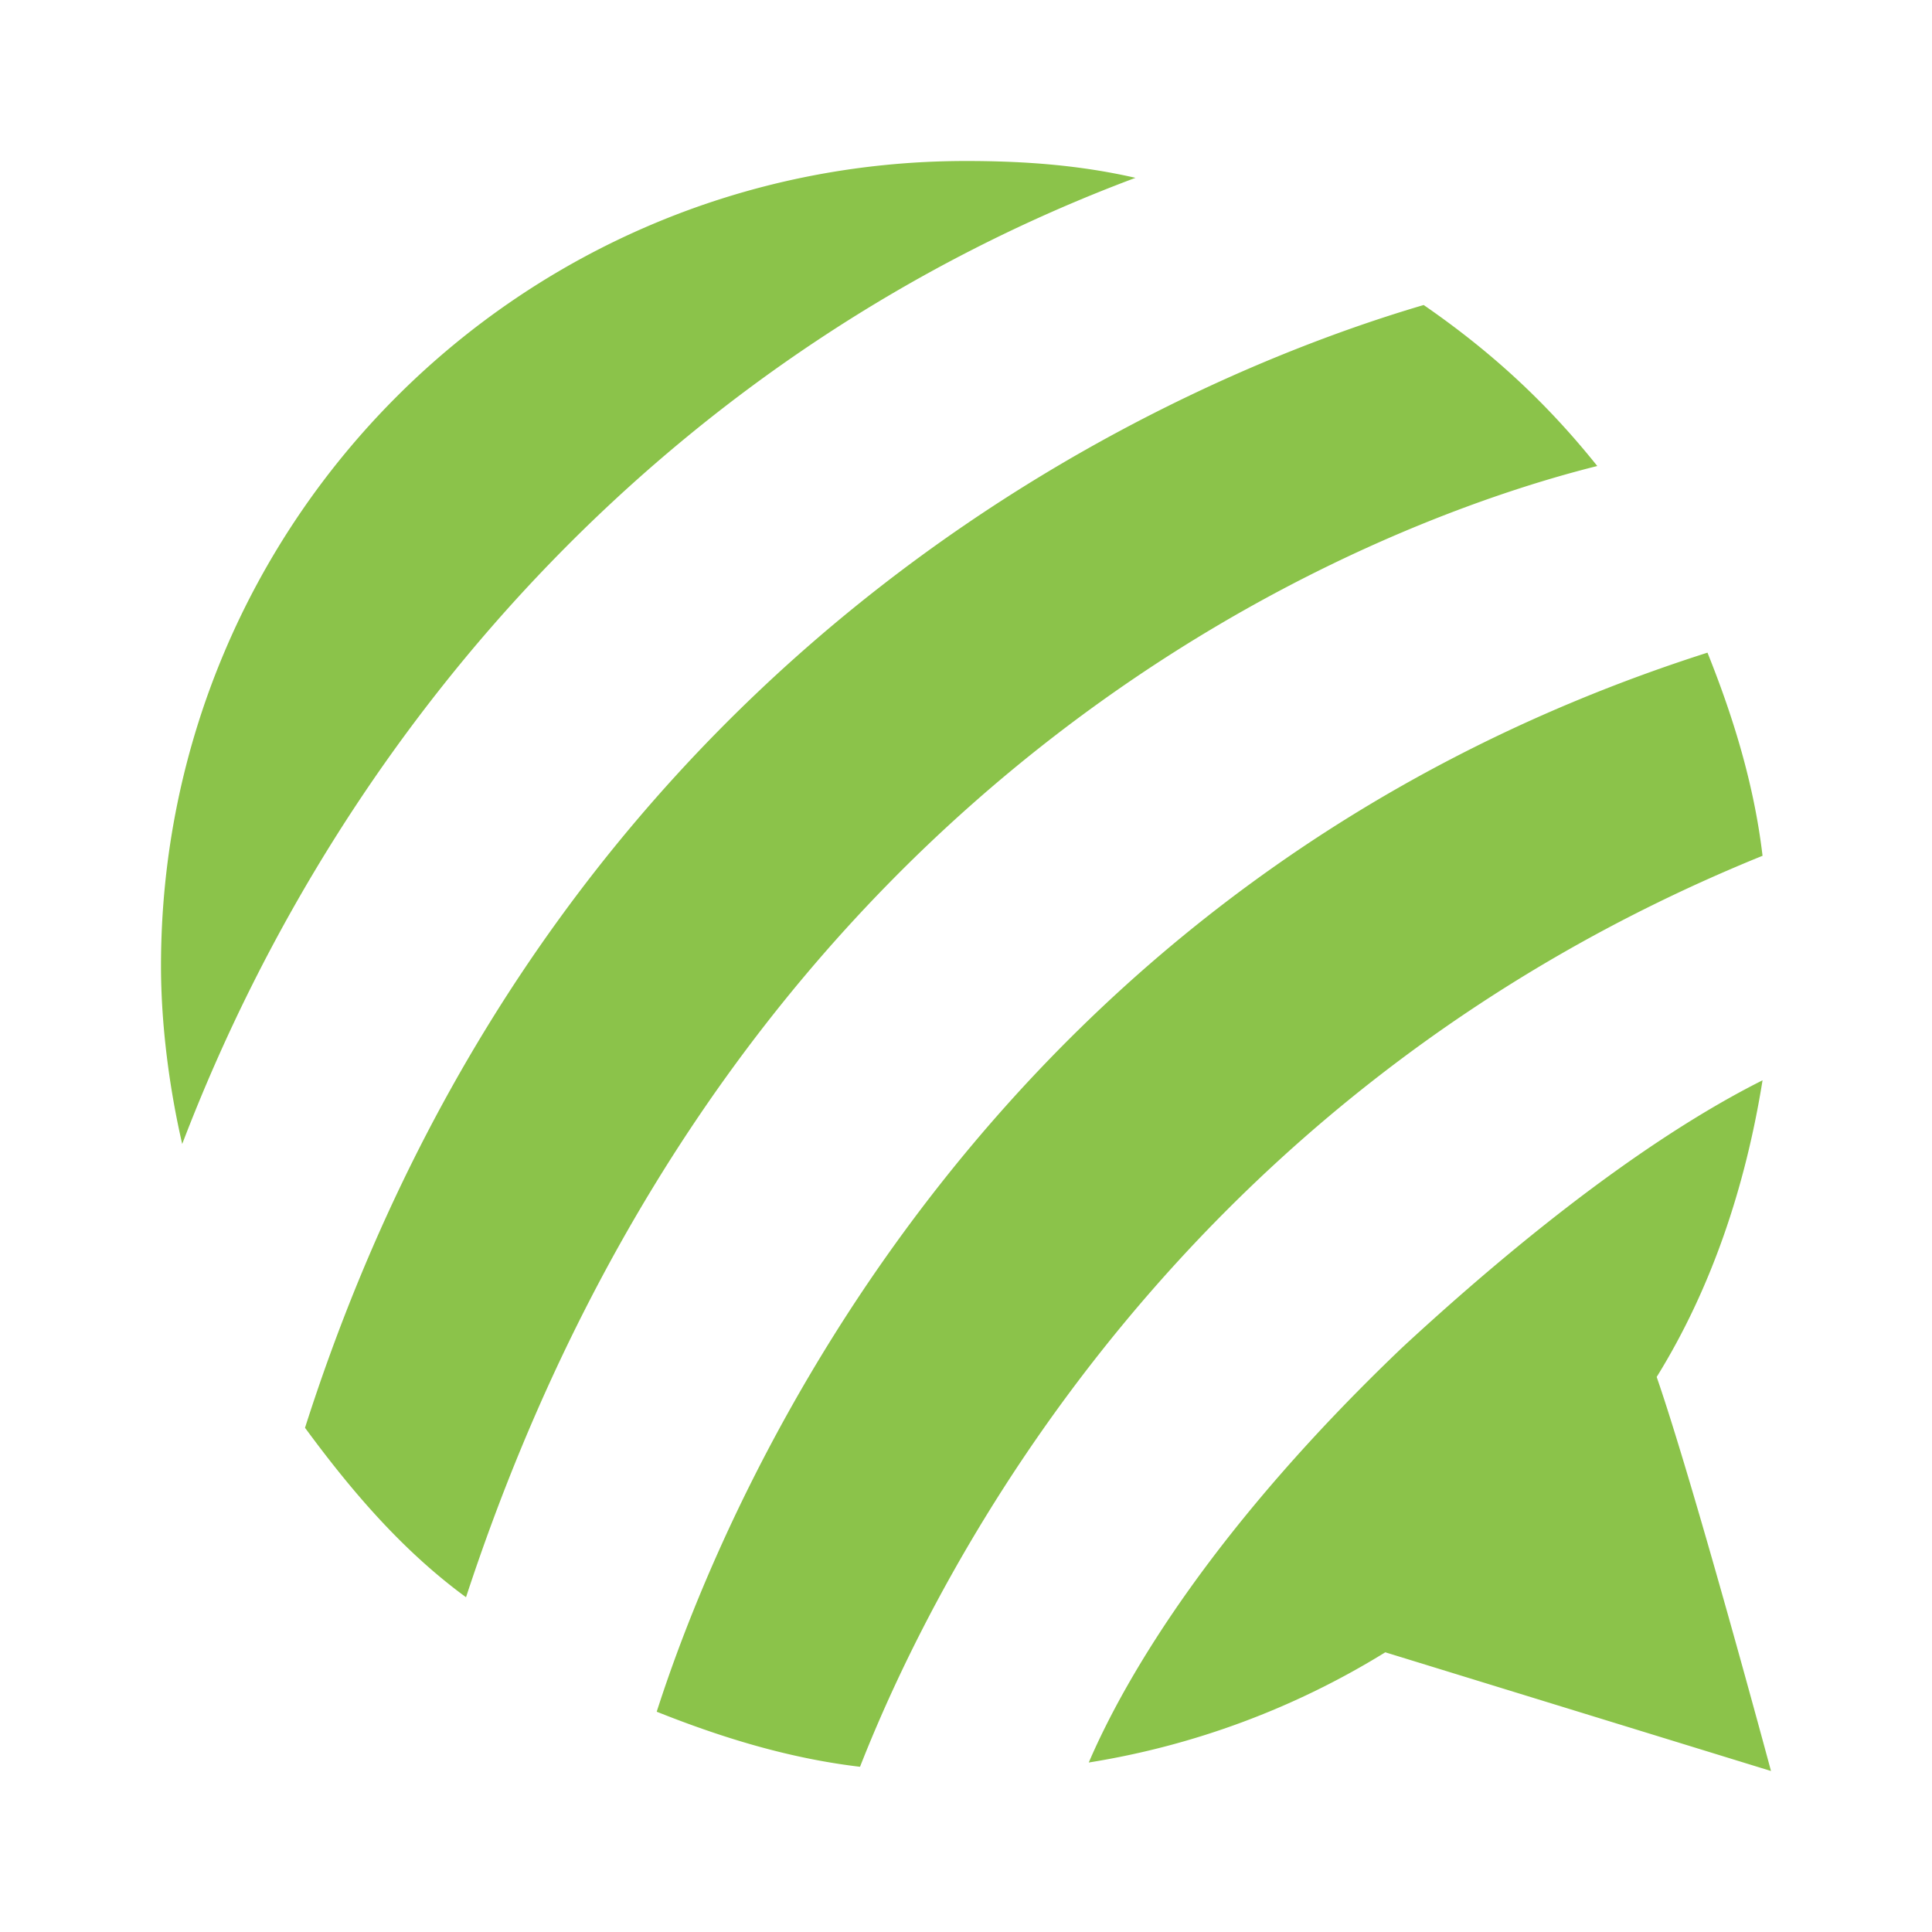 <svg xmlns="http://www.w3.org/2000/svg" width="48" height="48"><path d="M28.21 4.418C26.84 4.105 25.474 4 24 4 12.945 4 4 12.945 4 24c0 1.473.21 3.05.527 4.422C8.63 17.684 16.95 8.629 28.211 4.418zm15.58 16.844c-.212-1.79-.735-3.469-1.368-5.047-17.79 5.68-24.317 20.734-26.106 26.312 1.579.63 3.262 1.157 5.051 1.368 1.899-4.84 7.895-16.739 22.422-22.633zm0 5.578c-1.895.95-4.845 2.844-8.946 6.633C30.21 37.895 28 41.578 27.05 43.789a20.03 20.03 0 0 0 7.367-2.738L44 44s-1.895-7.05-2.84-9.79c1.367-2.206 2.207-4.737 2.63-7.37zm-4.106-15.262c-1.262-1.578-2.633-2.84-4.313-4C30 9.156 14 15.368 7.578 35.473c1.16 1.578 2.422 3.054 4 4.21 6.844-20.84 22.633-26.738 28.106-28.105zm0 0" fill="#8bc34a"/></svg>